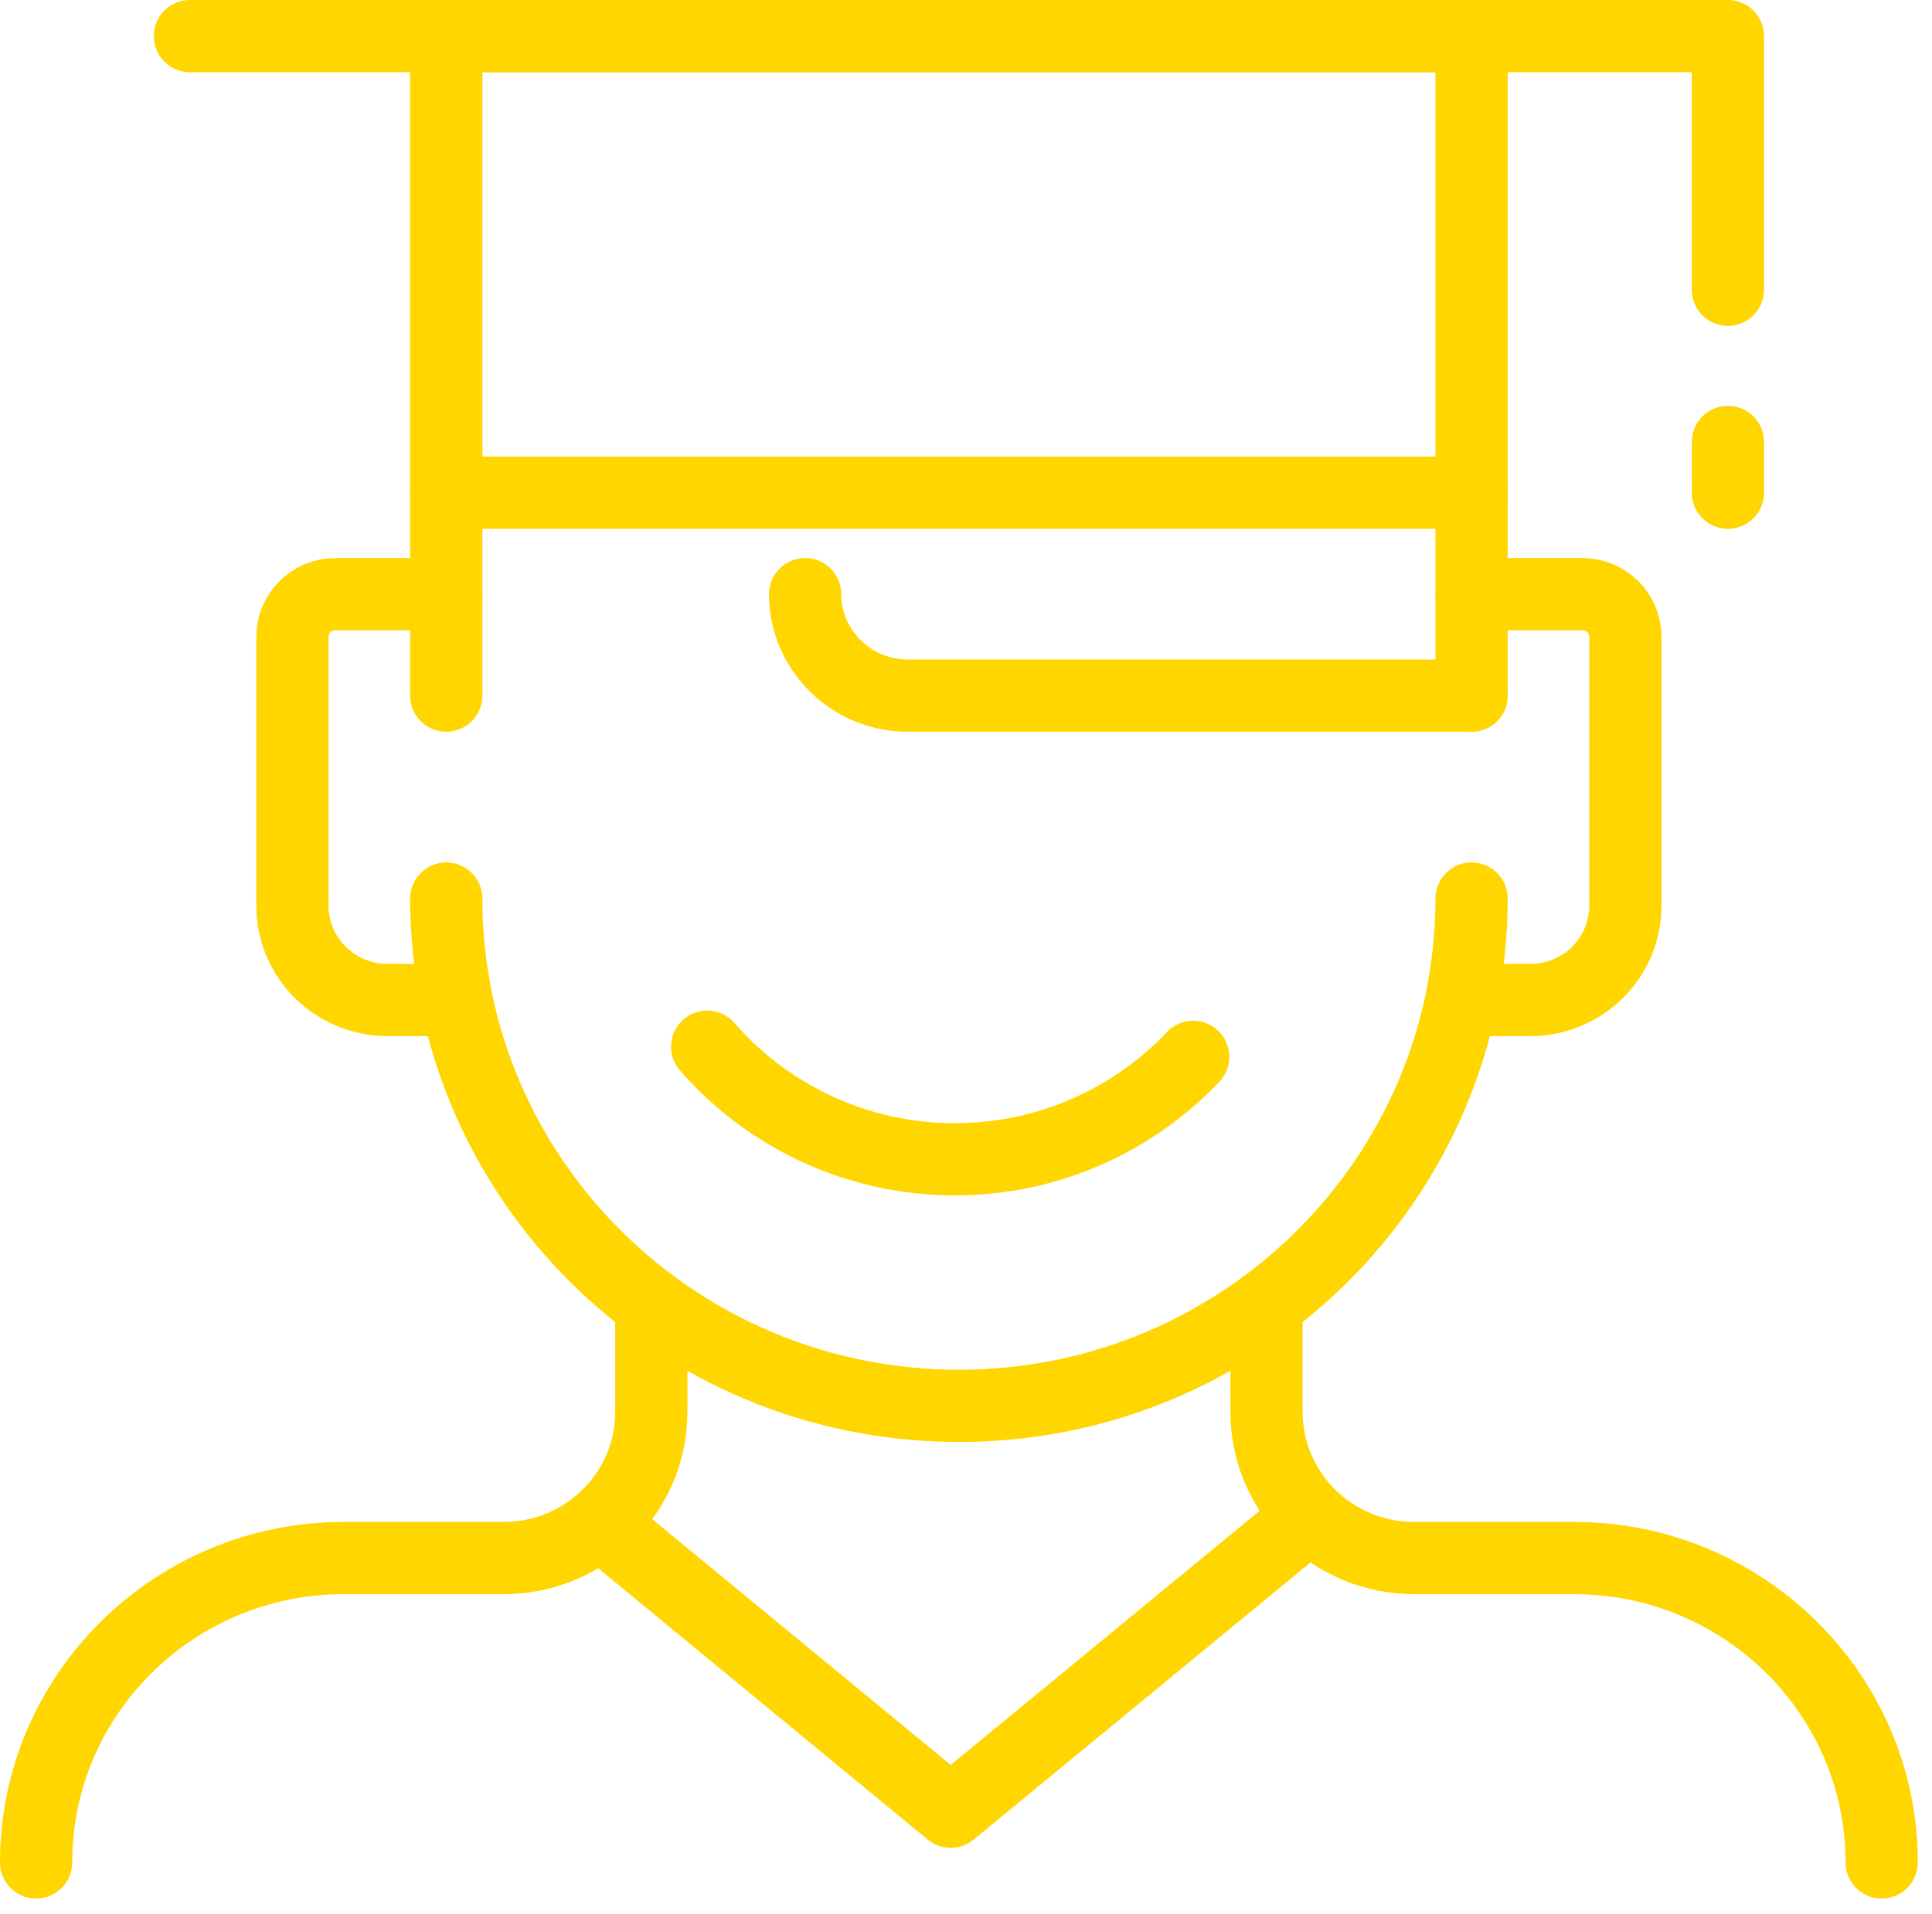 <?xml version="1.0" encoding="utf-8"?>
<svg xmlns="http://www.w3.org/2000/svg" width="107" height="106" viewBox="0 0 107 106" fill="none">
<g id="Group 313">
<path id="Vector" d="M24.715 49.77C24.715 65.281 37.435 77.87 53.108 77.87C68.78 77.87 81.5 65.281 81.5 49.77" stroke="#FFD600" stroke-width="4" stroke-linecap="round" stroke-linejoin="round"/>
<path id="Vector_2" d="M33.885 84.895L52.652 100.35L71.335 84.979" stroke="#FFD600" stroke-width="4" stroke-linecap="round" stroke-linejoin="round"/>
<path id="Vector_3" d="M66.082 58.537C62.789 62.022 58.076 64.213 52.88 64.213C47.428 64.213 42.488 61.797 39.166 57.975" stroke="#FFD600" stroke-width="4" stroke-linecap="round" stroke-linejoin="round"/>
<path id="Vector_4" d="M36.071 72.25V78.207C36.071 82.675 32.409 86.3 27.894 86.3H19.036C9.638 86.3 2 93.859 2 103.16" stroke="#FFD600" stroke-width="4" stroke-linecap="round" stroke-linejoin="round"/>
<path id="Vector_5" d="M104.214 103.16C104.214 93.859 96.576 86.3 87.178 86.3H78.32C73.805 86.3 70.143 82.675 70.143 78.207V72.25" stroke="#FFD600" stroke-width="4" stroke-linecap="round" stroke-linejoin="round"/>
<path id="Vector_6" d="M24.715 32.91H18.582C17.248 32.91 16.197 33.978 16.197 35.27V50.163C16.197 53.058 18.554 55.39 21.478 55.39H24.715" stroke="#FFD600" stroke-width="4" stroke-linecap="round" stroke-linejoin="round"/>
<path id="Vector_7" d="M81.5 32.91H87.633C88.967 32.91 90.018 33.978 90.018 35.27V50.163C90.018 53.058 87.661 55.39 84.737 55.39H81.5" stroke="#FFD600" stroke-width="4" stroke-linecap="round" stroke-linejoin="round"/>
<path id="Vector_8" d="M24.715 38.53V2H81.5V38.53" stroke="#FFD600" stroke-width="4" stroke-linecap="round" stroke-linejoin="round"/>
<path id="Vector_9" d="M81.5 38.53H50.268C47.145 38.53 44.59 36.001 44.59 32.91" stroke="#FFD600" stroke-width="4" stroke-linecap="round" stroke-linejoin="round"/>
<path id="Vector_10" d="M24.715 27.29H81.5" stroke="#FFD600" stroke-width="4" stroke-linecap="round" stroke-linejoin="round"/>
<path id="Vector_11" d="M95.697 24.48V27.29" stroke="#FFD600" stroke-width="4" stroke-linecap="round" stroke-linejoin="round"/>
<path id="Vector_12" d="M10.518 2H95.696V16.05" stroke="#FFD600" stroke-width="4" stroke-linecap="round" stroke-linejoin="round"/>
</g>
</svg>